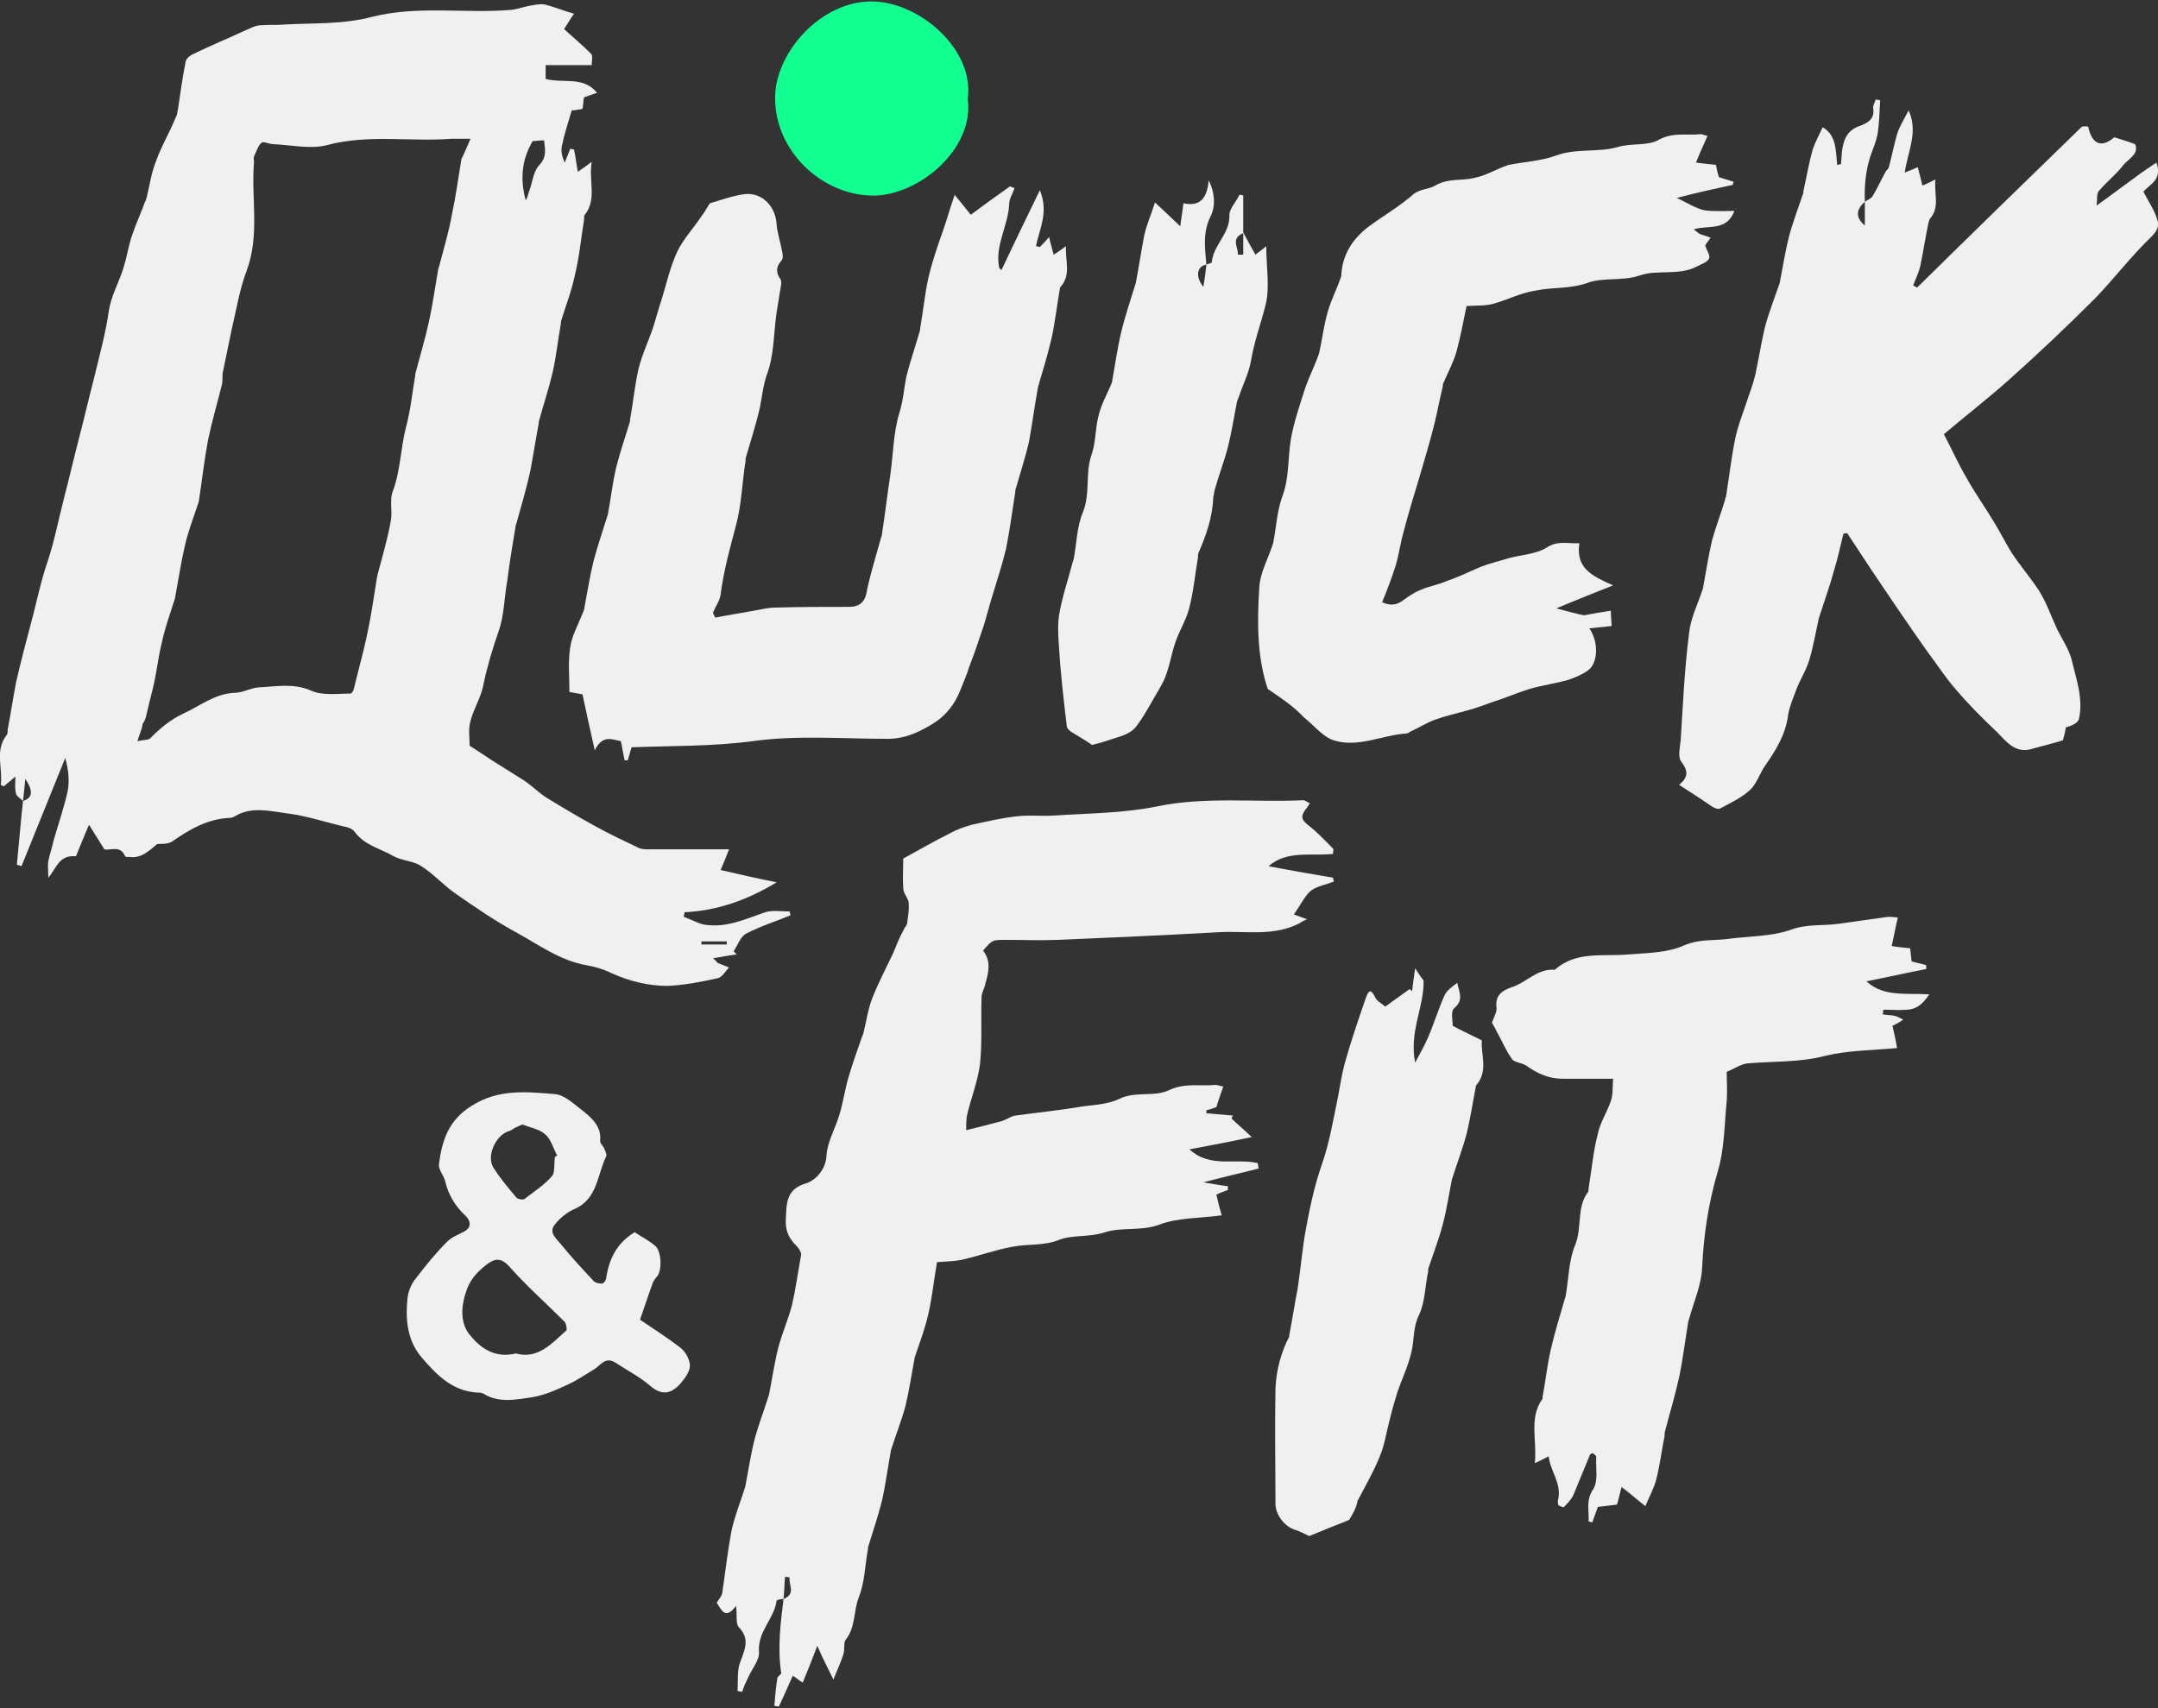 <?xml version="1.0" encoding="UTF-8"?> <svg xmlns="http://www.w3.org/2000/svg" width="941" height="745" viewBox="0 0 941 745" fill="none"><rect x="0" y="0" width="941" height="745" fill="#333333" stroke="none"/> <g clip-path="url(#clip0_1157_543)"> <path d="M10.04 349.326C9.036 348.322 7.363 347.318 7.028 346.314C6.359 343.972 6.693 341.964 6.693 338.618C4.685 340.625 3.012 341.629 1.674 342.968C1.339 342.633 0.67 342.633 0.335 342.299C1.339 335.271 -2.342 327.575 2.678 320.882C3.347 320.213 3.347 319.209 3.347 318.205C4.685 311.177 5.689 304.485 7.028 297.457C9.036 288.757 11.378 279.722 13.721 271.021C16.063 262.32 17.736 253.62 20.748 244.919C23.76 235.884 25.433 226.849 27.776 217.814C30.118 208.778 32.126 200.078 34.468 191.043C36.811 182.007 38.819 173.307 41.161 164.272C43.503 154.567 46.181 144.863 47.519 135.158C48.523 129.135 51.535 123.781 53.542 117.757C55.216 112.738 55.885 107.718 57.558 102.698C59.231 97.679 61.574 92.659 63.247 87.974C63.582 87.64 63.582 86.971 63.916 86.301C65.255 80.947 65.924 75.593 67.932 70.573C70.274 63.88 73.955 57.857 76.632 51.164C77.302 50.16 77.302 48.822 77.636 47.483C78.64 40.456 79.644 33.428 80.983 26.736C81.317 25.397 82.991 24.059 84.664 23.389C88.679 21.382 92.695 19.708 97.045 17.701C101.061 16.027 105.077 14.02 109.092 12.346C110.431 11.677 112.104 11.008 113.777 11.008C117.458 10.673 120.805 11.008 124.486 10.673C136.533 10.004 149.918 10.673 162.3 7.327C182.378 2.307 202.791 5.988 222.869 4.315C225.881 3.98 229.227 2.642 232.239 2.307C233.912 1.973 235.92 1.638 237.593 1.973C241.609 2.977 245.624 4.65 250.309 5.988C248.636 8.331 247.297 10.673 245.959 12.681C249.975 16.362 253.99 19.708 257.671 23.389C258.675 24.393 258.006 26.401 258.006 28.409C250.978 28.409 244.62 28.409 237.928 28.409C237.928 30.751 237.928 32.425 237.928 34.432C245.624 36.44 254.325 33.094 260.348 40.456C258.341 41.125 256.667 41.794 254.66 42.464C254.325 44.137 254.325 45.81 253.99 47.483C252.317 47.818 250.309 48.153 249.305 48.153C247.632 53.841 245.959 58.861 244.955 63.88C244.62 65.888 244.955 68.231 246.294 70.908C246.963 68.9 247.967 66.892 248.636 64.884C249.305 64.884 249.64 65.219 250.309 65.219C250.979 68.231 251.313 71.577 251.982 74.924C253.99 73.585 255.329 72.581 258.006 70.573C256.667 79.274 260.348 86.971 254.994 93.663C254.66 93.998 254.66 95.002 254.66 96.006C253.321 104.037 252.652 112.068 250.644 120.1C249.305 126.792 246.628 133.485 244.62 140.178C244.62 140.512 244.62 140.512 244.62 140.847C243.282 148.209 242.613 155.236 240.939 162.598C239.266 169.626 236.924 176.653 234.916 184.015C234.916 184.35 234.916 184.35 234.916 184.685C233.577 191.712 232.573 198.405 231.235 205.432C229.562 213.129 227.219 220.825 225.211 228.187C225.211 228.522 224.877 228.857 224.877 229.191C223.538 237.223 222.2 245.254 221.196 253.285C219.857 260.647 219.857 268.344 217.515 275.037C214.838 282.733 212.495 290.43 210.822 298.461C209.818 304.15 206.472 309.17 205.133 314.524C204.129 318.205 204.799 322.22 204.799 325.232C208.48 327.575 211.491 329.582 214.503 331.59C219.188 334.602 224.208 337.614 228.892 340.625C232.239 342.968 234.916 345.645 237.928 347.653C244.955 352.003 252.317 356.353 259.679 360.369C265.703 363.715 272.061 366.727 278.419 369.739C279.757 370.408 281.43 370.408 282.769 370.408C292.474 370.408 302.178 370.408 311.882 370.408C313.89 370.408 315.898 370.408 317.906 370.408C316.567 373.755 315.563 376.432 314.225 379.443C322.926 381.451 330.288 383.124 338.653 384.798C325.937 392.494 312.886 397.179 298.497 397.848C298.497 398.518 298.162 399.187 298.162 399.856C301.174 400.86 303.851 402.533 306.863 403.203C316.567 404.876 324.933 400.86 333.634 397.848C336.98 396.845 340.661 397.514 344.342 397.514C344.342 398.183 344.677 398.518 344.677 399.187C338.319 401.864 331.626 403.872 325.268 407.218C322.926 408.557 321.587 412.238 319.914 414.915C320.248 415.25 320.583 415.584 321.252 416.253C318.241 416.588 314.894 417.257 310.879 417.927C312.217 418.931 312.552 419.6 312.886 419.935C314.56 420.604 316.233 421.273 317.906 421.942C316.233 423.616 314.894 426.293 312.886 426.627C305.524 428.3 298.162 429.639 291.135 429.974C282.769 429.974 274.403 427.966 266.372 424.285C263.025 422.612 259.344 421.608 255.663 420.938C244.286 418.931 235.251 412.238 225.546 406.884C216.176 401.864 207.476 395.841 198.775 389.817C193.421 386.136 189.071 381.117 183.716 377.77C180.37 375.428 175.35 375.428 171.669 373.42C165.981 370.074 158.953 368.735 154.603 362.712C153.599 361.373 151.591 360.704 149.583 360.369C141.217 358.361 133.186 355.684 124.82 354.68C117.458 353.676 109.427 351.668 102.4 356.019C101.73 356.353 101.061 356.688 100.392 356.688C90.687 357.023 82.656 361.708 74.959 367.062C73.286 368.066 70.944 368.066 68.601 368.066C65.255 370.743 61.908 374.424 56.554 373.755C55.885 373.755 54.546 373.755 54.546 373.42C52.539 368.4 47.854 371.077 45.511 370.408C43.169 366.727 41.161 363.381 38.819 359.7C36.476 365.054 34.803 369.404 33.13 373.42C25.768 372.751 24.764 378.439 21.083 382.79C21.083 380.447 20.748 377.77 21.083 375.428C21.752 372.416 22.756 369.404 23.425 366.393C25.433 359.365 27.776 352.672 29.449 345.31C30.453 340.625 29.783 335.271 28.445 330.586C22.087 346.314 15.729 362.042 9.37 377.77C8.701 377.436 8.032 377.436 7.363 377.101C8.366 367.062 9.036 358.027 10.04 349.326C14.055 347.987 14.725 345.31 11.044 339.622C10.709 343.303 10.374 346.314 10.04 349.326ZM59.901 323.224C62.912 322.555 64.586 322.89 65.59 321.886C69.94 317.536 74.29 313.855 79.979 311.177C87.341 307.831 93.699 302.477 102.4 302.142C105.746 302.142 109.092 300.134 112.439 299.8C120.135 299.465 127.832 297.792 135.529 301.138C140.548 303.481 147.241 302.477 152.93 302.477C153.264 302.477 154.268 301.138 154.268 300.469C156.276 292.103 158.619 284.072 160.292 275.706C161.965 268.009 162.969 260.313 164.307 252.281C164.307 251.612 164.642 251.277 164.642 250.608C166.65 242.911 168.992 235.215 170.331 227.518C171.335 223.168 169.662 218.148 171.335 214.133C174.681 205.097 174.681 195.393 177.024 186.358C179.031 178.996 179.701 171.634 181.039 163.937C181.039 163.602 181.039 163.602 181.039 163.268C183.047 155.571 185.39 147.874 187.063 140.178C188.736 132.481 189.74 125.119 191.078 117.422C191.078 117.088 191.413 116.753 191.413 116.419C193.421 108.722 195.763 101.025 197.102 93.329C198.775 85.632 199.779 77.935 201.118 69.904C201.118 69.235 201.452 68.9 201.787 68.231C202.791 65.888 203.795 63.88 205.133 60.534C201.118 60.534 199.11 60.534 196.767 60.534C178.697 61.873 160.626 58.526 142.891 63.211C135.529 65.219 127.163 63.211 119.131 62.877C117.458 62.877 114.781 61.538 114.112 62.207C112.439 63.546 111.769 66.223 110.765 68.231C110.431 68.9 110.765 69.569 110.765 70.573C109.427 86.636 113.443 102.698 107.419 118.426C104.407 126.458 103.069 135.158 101.061 143.524C99.722 149.882 98.384 156.575 97.045 162.933C97.045 165.276 97.045 166.614 96.711 167.953C94.703 175.984 92.36 184.015 90.687 192.047C89.014 201.082 88.01 210.117 86.672 218.818C86.672 219.152 86.337 219.487 86.337 219.821C84.329 225.845 81.987 231.868 80.648 237.892C78.975 244.919 77.971 251.947 76.632 258.974C76.632 259.643 76.298 260.313 76.298 260.982C74.29 267.34 71.948 273.698 70.609 280.056C68.936 286.749 68.267 293.776 66.593 300.469C65.59 304.485 64.585 308.5 63.582 312.851C63.247 313.855 62.912 314.858 62.243 315.528C61.908 318.205 60.904 319.878 59.901 323.224ZM232.239 61.538C227.219 70.239 226.885 78.605 229.227 87.305C230.231 85.966 230.231 84.293 230.9 82.955C232.239 79.274 232.573 74.589 235.251 71.912C238.597 68.231 237.593 65.219 237.258 61.203C235.251 61.203 233.577 61.538 232.239 61.538ZM305.859 410.565C305.859 410.899 305.859 411.569 305.859 411.903C309.54 411.903 313.221 411.903 316.902 411.903C316.902 411.569 316.902 410.899 316.902 410.565C313.221 410.565 309.54 410.565 305.859 410.565Z" fill="#F0F0F0"></path> <path d="M341.665 697.352C340.661 697.352 338.988 697.686 338.653 698.021C337.649 706.052 330.287 711.406 330.956 720.442C331.291 723.788 327.945 727.804 326.271 731.485C325.267 733.492 324.264 735.835 323.594 737.843C322.925 737.843 322.256 737.508 321.586 737.508C321.921 733.158 321.252 728.473 322.925 724.457C324.933 719.103 326.941 714.753 322.256 709.733C320.583 708.06 321.586 704.044 320.917 700.363C316.232 706.721 314.559 702.036 312.551 699.025C313.221 697.686 314.559 696.348 314.894 695.009C316.232 685.974 317.236 676.939 318.909 667.903C320.248 661.545 322.59 655.856 324.598 649.498C324.598 649.164 324.933 648.829 324.933 648.495C326.271 641.802 327.275 634.774 328.949 628.082C330.622 621.724 332.964 615.7 334.972 609.342C334.972 609.007 335.307 608.673 335.307 608.338C336.645 601.645 337.649 594.618 339.322 587.925C340.995 581.567 343.673 575.544 345.346 569.185C347.019 561.823 348.023 554.461 349.361 547.099C349.361 546.096 348.357 544.422 347.354 543.418C344.007 540.072 342.334 536.726 342.669 531.706C343.003 524.679 342.669 518.655 351.704 515.978C355.05 514.974 360.07 510.624 360.404 503.931C360.739 497.908 364.42 491.884 366.093 485.861C367.766 480.507 368.436 474.818 370.109 469.464C371.782 463.775 373.79 458.086 375.798 452.397C376.132 451.728 376.132 451.393 376.467 450.724C377.806 445.37 378.475 440.015 380.483 434.996C383.16 428.303 386.506 421.945 389.518 415.587C390.856 412.241 392.195 408.894 393.868 405.882C394.203 404.879 395.207 403.875 395.541 402.871C395.876 399.859 396.545 396.847 396.211 393.501C395.876 391.493 393.868 389.485 393.868 387.477C393.533 382.793 393.868 378.108 393.868 374.427C401.23 370.411 407.588 366.73 414.281 363.384C417.293 361.71 420.304 360.706 423.651 359.703C430.009 358.364 436.702 356.691 443.394 356.022C448.749 355.352 454.103 356.022 459.457 355.687C474.516 354.683 489.909 354.683 504.633 351.671C525.715 347.321 546.797 349.998 568.214 348.994C569.218 348.994 570.222 349.998 571.226 350.333C570.557 351.002 570.222 352.006 569.553 352.675C567.545 355.352 566.876 357.025 570.222 359.703C574.238 362.714 577.584 366.395 581.265 370.076C581.6 370.411 581.265 371.415 581.265 372.419C571.56 373.423 561.187 370.746 553.155 377.773C561.856 379.446 571.56 381.119 581.265 382.792C581.265 383.462 581.6 383.796 581.6 384.466C578.253 385.804 574.238 386.474 571.561 388.481C568.883 390.824 567.21 394.505 564.199 398.855C565.537 399.19 566.876 399.859 569.887 400.863C567.88 401.867 567.21 402.201 566.876 402.536C555.498 408.56 543.116 405.882 531.404 406.552C507.979 407.89 484.555 408.894 461.13 409.898C453.768 410.233 446.406 409.898 438.71 409.898C432.686 409.898 432.686 409.898 428.67 414.583C432.351 419.268 431.013 424.288 429.674 428.972C429.34 430.98 428.001 432.988 428.001 434.996C427.666 444.7 428.336 454.405 427.332 464.109C426.328 471.806 423.316 479.168 421.643 486.53C421.308 488.538 421.308 490.546 421.308 492.888C426.997 491.55 432.017 490.211 437.036 488.873C439.044 488.203 440.717 486.865 442.725 486.53C452.43 485.192 462.469 484.188 472.173 482.514C477.527 481.845 483.551 481.511 488.236 479.168C495.263 475.822 503.295 478.499 509.653 475.487C516.68 472.141 523.373 473.814 530.065 473.145C531.069 473.145 532.408 473.814 533.412 473.814C532.408 476.826 531.404 479.503 530.4 482.849C529.396 483.184 527.723 483.853 526.05 484.188C526.05 484.522 526.05 485.191 526.05 485.526C530.065 485.861 533.746 486.195 537.762 486.53C537.427 486.865 537.093 487.199 537.093 487.869C539.77 490.546 542.782 492.888 545.793 495.9C536.424 497.908 527.723 499.581 518.688 501.254C527.723 509.62 538.766 504.935 548.471 507.278C548.471 507.947 548.805 508.951 548.805 509.62C541.109 511.628 533.412 513.301 524.711 515.643C529.062 516.313 532.073 516.982 535.42 517.317C535.42 517.986 535.42 518.321 535.42 518.99C533.412 519.659 531.739 520.328 530.4 520.998C531.069 524.009 531.739 526.687 532.743 530.033C522.703 531.371 513.668 531.037 505.637 534.049C497.606 537.06 489.24 535.052 481.878 537.395C474.85 539.737 467.823 538.399 461.799 540.741C455.107 543.418 448.079 542.414 441.387 543.753C434.025 545.092 426.663 547.769 419.301 549.442C415.954 550.111 412.608 550.111 408.592 550.446C407.254 557.808 406.584 565.17 404.911 572.532C403.573 578.89 401.23 584.913 399.222 590.937C399.222 591.272 398.888 591.606 398.888 591.941C397.549 598.968 396.545 605.996 394.872 613.023C393.199 619.381 390.856 625.07 388.849 631.428C388.849 631.763 388.514 632.097 388.514 632.432C387.175 639.794 386.171 647.491 384.498 654.853C382.825 661.545 380.483 668.238 378.475 674.931C378.475 675.265 378.475 675.265 378.475 675.6C377.136 682.627 377.136 689.99 374.459 696.682C372.117 702.706 373.121 709.733 368.77 715.087C367.766 716.426 368.436 719.438 367.766 721.445C366.763 724.792 365.089 728.138 363.416 732.488C360.404 726.465 358.397 722.449 356.389 717.764C354.381 723.119 352.373 728.138 350.031 733.827C348.357 732.823 347.354 731.819 345.68 730.815C343.673 735.5 341.665 739.85 339.657 744.201C338.988 744.201 338.318 744.201 337.649 743.866C337.984 739.85 338.318 735.835 338.988 731.819C338.988 731.15 340.326 730.481 340.661 729.811C338.988 718.768 340.326 708.06 341.665 697.352C347.354 695.009 343.673 690.993 344.342 687.982C343.673 687.982 343.003 687.647 342.334 687.647C341.999 690.993 341.999 694.34 341.665 697.352Z" fill="#F0F0F0"></path> <path d="M813.168 87.974C814.172 87.304 815.845 86.635 816.515 85.631C818.522 82.285 820.196 78.604 822.203 74.923C822.538 74.253 823.207 73.919 823.542 73.249C824.881 68.23 825.884 63.21 827.223 58.526C828.227 55.179 830.235 52.167 832.243 48.152C836.593 57.522 831.908 65.888 830.569 75.257C833.246 74.253 834.585 73.584 836.258 72.915C836.927 75.592 837.597 77.934 838.266 80.946C839.939 80.277 841.278 79.608 843.955 78.269C843.286 84.627 845.963 90.316 841.612 95.336C841.278 95.67 841.278 96.34 840.943 97.009C839.605 103.367 838.601 110.06 837.262 116.418C836.593 119.095 835.254 121.772 834.25 124.449C834.92 124.784 835.254 125.118 835.924 125.453C859.683 102.028 883.777 78.604 907.536 55.514C908.205 54.844 909.544 55.179 910.548 55.179C912.221 63.21 916.571 64.549 921.925 59.864C924.937 60.868 927.614 61.537 930.961 62.876C932.968 66.891 928.284 69.234 925.941 71.911C922.929 75.927 918.579 79.273 915.233 83.289C914.229 84.293 914.563 86.635 914.229 89.647C921.256 84.627 926.945 80.277 932.968 75.927C935.311 74.253 937.319 72.915 940.33 70.907C943.007 78.604 937.319 80.277 934.642 83.623C936.649 87.639 939.327 91.32 940.665 95.67C941.669 98.682 940.665 100.69 937.988 103.367C929.287 111.733 921.925 121.437 913.559 130.138C901.512 142.185 889.131 153.897 876.415 165.275C866.71 173.975 856.671 181.672 847.636 189.369C851.317 196.396 853.994 202.419 857.34 208.108C861.021 214.801 865.372 220.825 869.387 227.517C872.064 231.868 874.407 236.553 877.084 240.903C880.765 246.592 885.45 251.946 889.131 257.635C892.477 262.989 894.485 269.012 897.162 274.701C899.17 278.717 901.847 282.732 903.186 287.083C905.193 295.783 908.54 304.484 906.532 313.519C906.197 315.192 903.52 316.531 900.843 317.2C900.509 318.873 900.174 320.881 899.505 322.889C895.154 324.227 890.804 325.231 886.119 326.57C878.757 328.912 874.742 323.224 870.726 319.208C864.368 313.184 858.344 307.161 852.655 300.468C848.305 295.449 844.624 289.76 840.608 284.406C835.589 277.378 830.569 270.016 825.55 262.654C822.538 258.304 819.526 253.619 816.515 249.269C812.834 243.58 809.153 238.226 805.472 232.537C804.802 232.537 804.468 232.537 803.798 232.871C802.46 238.226 801.456 243.245 799.783 248.599C798.11 254.958 795.767 261.316 793.759 267.674C793.425 268.343 793.425 269.012 793.09 269.682C791.751 275.705 790.748 281.729 789.074 287.417C787.736 292.102 785.059 296.118 783.386 300.468C782.047 304.149 780.374 307.83 779.705 311.846C778.701 320.212 774.35 327.239 769.665 333.932C767.323 337.278 765.984 341.963 762.973 344.64C759.292 347.987 754.272 350.329 749.922 352.672C748.918 353.006 747.245 352.337 745.906 351.333C741.556 348.321 736.871 345.31 732.186 342.298C736.202 338.951 736.202 336.274 733.19 332.259C731.517 330.251 732.521 326.235 732.855 322.889C733.859 307.161 734.529 291.768 736.536 276.04C737.206 269.682 740.217 263.658 742.225 257.635C742.225 257.3 742.56 256.965 742.56 256.631C743.898 249.603 744.902 242.576 746.575 235.549C748.249 229.525 750.591 223.502 752.264 217.813C752.264 217.478 752.264 217.144 752.599 216.809C753.937 208.443 754.941 199.742 756.615 191.376C757.953 185.018 760.63 178.66 762.638 172.302C763.977 168.621 765.315 164.605 765.984 160.59C767.323 154.232 768.327 147.539 770 141.181C771.673 135.492 773.681 130.138 775.689 124.449C775.689 124.114 776.023 123.78 776.023 123.445C777.362 116.752 778.366 110.06 780.039 103.367C781.712 97.009 784.055 90.985 786.063 84.962C786.397 84.293 786.397 83.958 786.397 83.289C787.736 77.265 788.74 71.242 790.413 65.218C791.417 62.206 793.09 59.195 794.763 55.514C800.787 58.86 800.452 65.553 801.121 71.911C801.791 71.911 802.125 71.576 802.794 71.576C802.794 69.903 803.129 68.23 803.129 66.557C803.798 61.203 805.137 56.852 811.16 54.844C813.837 53.841 817.519 52.167 816.849 47.482C816.515 46.144 817.519 44.805 817.853 43.467C818.522 43.467 819.192 43.467 819.861 43.801C819.526 48.486 819.526 52.837 818.857 57.522C818.522 60.199 817.519 62.876 816.515 65.553C813.838 72.246 812.834 79.942 813.168 87.974C809.487 91.32 808.818 94.666 813.168 98.347C813.168 95.001 813.168 91.32 813.168 87.974Z" fill="#F0F0F0"></path> <path d="M442.391 81.953C441.722 84.295 440.049 86.637 440.049 88.98C439.714 98.35 433.691 107.05 435.698 116.755C435.698 117.089 436.368 117.424 436.702 117.759C442.057 106.381 447.411 95.338 453.434 82.956C457.45 92.661 453.1 100.023 451.761 107.385C452.43 107.385 452.765 107.72 453.434 107.72C454.438 106.716 455.777 105.377 457.45 103.369C458.119 106.381 458.788 108.389 459.458 111.066C461.131 110.062 462.469 109.058 464.812 107.385C464.477 114.078 467.154 119.766 462.469 125.121C462.135 125.455 462.135 125.79 462.135 126.125C460.796 133.487 460.127 140.514 458.454 147.876C456.781 154.903 454.773 161.596 452.765 168.289C452.765 168.958 452.43 169.293 452.43 169.962C451.092 177.324 450.088 185.021 448.749 192.383C447.076 199.745 444.734 206.772 442.726 213.8C442.726 214.134 442.726 214.134 442.726 214.469C441.387 222.835 440.383 230.866 438.71 239.232C437.037 246.259 434.695 253.287 432.687 259.979C431.348 264.33 430.344 268.345 429.006 272.696C426.998 278.719 424.99 284.743 422.648 290.766C421.644 294.112 420.305 297.124 418.967 300.471C416.289 307.498 411.939 312.852 405.246 316.533C399.558 319.88 393.869 322.222 387.176 322.222C367.432 322.222 347.689 320.549 328.28 323.226C310.544 325.568 293.143 325.234 275.407 325.903C274.738 327.911 274.403 329.584 273.734 331.592C273.399 331.592 272.73 331.592 272.395 331.592C271.726 328.915 271.392 326.238 270.722 323.226C267.041 322.557 262.691 320.214 259.345 327.242C257.337 318.206 255.664 310.844 253.99 302.813C251.983 302.478 250.309 302.144 248.302 301.809C248.302 295.116 247.632 288.758 248.636 282.4C249.305 277.381 251.983 272.696 253.99 267.676C254.325 267.007 254.325 266.672 254.66 266.003C255.998 258.976 257.002 252.283 258.675 245.255C260.348 238.897 262.356 232.874 264.364 226.516C264.699 225.846 264.699 225.177 265.033 224.508C266.372 217.481 267.041 210.788 268.714 203.76C270.388 197.068 272.73 190.375 274.738 183.682C274.738 183.348 274.738 183.348 274.738 183.013C276.076 175.651 276.746 168.289 278.419 160.927C279.757 155.238 282.435 149.549 284.442 143.86C285.781 139.845 286.785 135.829 288.123 131.813C290.466 124.451 292.139 116.42 295.485 109.393C298.163 104.039 302.513 99.354 305.859 94.334C307.198 92.661 308.202 90.653 309.54 88.645C314.225 87.307 319.579 85.299 324.933 84.63C332.63 83.96 338.319 90.318 338.654 98.015C338.988 101.696 340.327 105.712 340.996 109.393C341.331 110.731 341.665 112.739 340.661 113.743C338.319 116.42 338.319 119.097 340.327 121.774C340.661 122.109 340.661 123.113 340.661 123.782C339.992 127.798 339.323 131.813 338.654 136.164C337.315 145.199 337.65 154.903 334.303 163.604C332.63 168.624 332.295 173.308 331.292 177.993C329.618 185.355 327.276 192.383 325.268 199.41C324.933 200.414 325.268 201.418 324.933 202.087C323.595 211.122 323.26 220.492 320.918 229.193C318.241 239.232 315.564 248.936 314.225 259.31C313.89 261.987 311.883 264.664 310.879 267.342C311.213 268.011 311.548 268.68 311.883 269.349C318.575 268.011 325.603 267.007 332.296 265.668C333.969 265.334 335.977 264.999 337.65 264.999C348.358 264.664 359.066 264.664 370.11 264.664C375.464 264.664 377.472 261.987 378.141 256.968C379.814 249.271 382.156 241.909 384.164 234.547C384.164 234.212 384.499 233.878 384.499 233.543C385.837 224.843 386.841 216.142 388.18 207.441C389.518 198.072 389.518 188.702 392.196 180.001C393.869 174.647 394.203 169.293 395.207 164.273C396.88 157.58 399.223 150.888 401.231 143.86C401.231 143.526 401.231 143.526 401.231 143.191C402.569 135.829 403.239 128.132 404.912 120.77C406.585 113.743 408.927 107.05 411.27 100.358C412.943 95.673 414.282 90.653 416.289 84.964C418.632 87.976 420.974 90.653 423.317 93.665C428.671 89.649 434.695 85.299 440.383 81.283C441.387 81.618 442.057 81.953 442.391 81.953Z" fill="#F0F0F0"></path> <path d="M552.82 300.468C548.135 286.748 548.135 271.355 549.139 255.961C549.474 249.938 552.82 243.914 554.828 237.891C554.828 237.556 555.163 237.222 555.163 236.887C556.501 230.194 556.836 222.832 559.178 216.474C562.19 208.443 561.521 200.077 562.859 191.711C564.198 184.014 566.875 176.318 569.218 168.956C570.891 164.271 573.233 159.586 574.906 154.901C574.906 154.566 575.241 154.232 575.241 153.897C576.58 147.874 577.249 141.85 578.922 136.161C580.261 131.142 582.938 126.122 584.611 121.103C584.945 120.433 584.945 119.764 584.945 119.095C585.615 110.394 590.3 103.701 596.992 98.682C603.351 93.997 610.378 89.981 616.401 84.627C619.413 82.285 623.094 82.619 625.771 80.946C631.46 77.6 637.484 78.938 642.838 77.6C647.857 76.596 652.208 73.919 656.892 72.246C657.227 72.246 657.562 71.911 657.896 71.911C664.589 70.572 671.951 70.238 678.309 67.895C687.344 64.549 696.714 66.557 705.08 64.214C711.438 62.206 718.466 63.88 723.485 60.868C729.843 57.522 735.532 59.195 741.556 58.525C742.56 58.525 743.564 59.195 744.567 59.195C742.894 63.21 741.221 66.557 739.548 70.907C742.225 71.242 744.902 71.576 748.248 71.911C748.583 73.584 748.918 75.592 749.587 77.265C751.595 77.934 753.937 78.604 755.945 79.273C755.945 79.608 755.61 79.942 755.61 80.612C747.914 82.285 740.217 83.958 731.182 86.3C735.867 88.643 739.213 90.651 742.894 91.654C746.91 92.324 751.26 91.989 756.28 91.989C752.933 101.024 744.902 98.013 738.544 100.02C739.883 101.024 740.552 101.694 741.221 102.028C742.894 102.698 744.567 103.032 745.906 103.701C744.902 105.04 743.898 106.379 743.564 107.048C744.233 109.39 745.906 111.398 745.237 112.737C744.567 114.41 741.89 115.079 740.217 116.083C732.186 120.433 722.816 117.422 715.119 120.099C707.423 122.776 699.057 120.768 692.029 123.445C684.333 126.122 676.971 125.118 669.274 126.791C662.916 127.795 657.227 130.807 651.204 132.48C647.523 133.484 643.507 133.15 639.491 133.484C638.153 140.177 636.814 146.87 635.141 153.228C633.803 157.913 631.46 162.263 629.452 166.948C629.118 167.617 629.118 167.952 629.118 168.621C627.779 173.975 626.775 179.664 625.437 185.018C623.429 193.05 621.086 200.746 618.744 208.778C616.401 216.474 614.059 224.171 612.051 231.867C610.713 236.552 610.043 241.572 608.705 246.257C607.032 251.611 605.024 256.965 602.681 262.654C605.693 263.993 608.705 264.327 612.051 261.65C614.394 259.977 616.736 258.304 619.413 257.3C623.094 255.627 627.444 254.957 631.125 253.284C636.145 251.611 640.83 249.269 645.515 247.261C649.865 245.588 654.215 244.584 658.566 243.245C663.92 241.907 669.943 241.572 674.294 238.895C679.313 235.548 683.663 237.222 688.683 236.887C687.01 247.93 694.372 251.276 703.407 255.292C695.041 258.638 687.344 261.65 678.644 265.331C683.663 266.67 687.344 267.674 690.691 268.343C694.372 267.674 698.053 267.004 702.403 266.335C702.403 269.012 702.738 271.02 702.738 273.028C699.391 273.363 696.38 273.697 693.033 274.032C697.049 279.721 697.049 289.09 692.364 292.437C690.022 294.11 687.01 295.449 683.998 296.453C678.309 298.126 672.62 298.795 666.932 300.468C661.577 302.141 656.223 304.484 650.869 306.157C647.188 307.496 643.507 308.834 639.826 309.838C635.141 311.177 630.456 312.18 625.771 313.854C622.09 315.192 618.409 317.535 614.728 319.208C614.394 319.542 613.724 319.877 613.39 319.877C602.681 320.546 592.308 326.235 581.599 322.889C576.58 321.216 572.899 316.196 568.548 312.85C564.198 308.165 559.178 304.818 552.82 300.468Z" fill="#F0F0F0"></path> <path d="M675.298 635.105C673.625 636.109 671.951 636.779 669.274 638.117C670.278 627.743 666.597 618.374 672.621 610.008C672.621 610.008 672.621 609.673 672.621 609.338C673.959 602.311 674.629 595.284 676.302 588.256C677.975 580.894 680.317 573.532 682.325 566.505C682.325 566.17 682.66 565.836 682.66 565.501C683.998 558.139 683.998 550.108 686.676 543.415C690.022 535.718 687.345 526.683 692.364 519.99C692.699 519.656 692.699 518.986 692.699 518.317C694.038 510.286 694.707 502.254 696.715 494.558C697.719 489.538 700.73 485.188 702.403 480.168C703.407 477.491 703.073 474.48 703.407 470.464C695.711 470.464 688.683 470.464 681.321 470.464C675.298 470.464 670.278 468.121 665.593 464.775C663.586 463.437 660.239 463.437 659.235 461.763C656.558 458.082 654.885 453.732 652.543 449.716C651.873 448.043 650.869 446.705 650.535 446.035C651.539 443.358 652.877 441.016 652.543 439.343C651.873 433.988 655.22 431.981 658.901 430.642C665.593 428.634 670.278 422.276 677.975 422.945C687.345 414.579 699.057 417.257 710.1 416.253C718.466 415.583 727.167 415.583 734.529 412.237C740.887 409.56 746.91 410.229 752.934 409.56C762.304 408.221 772.008 408.556 780.709 405.544C787.736 402.867 794.763 403.871 801.791 402.867C808.818 401.863 816.18 400.859 823.208 399.855C824.211 399.855 825.215 399.855 827.558 400.19C826.554 404.206 825.885 408.221 824.881 412.572C826.554 412.906 829.566 413.241 832.912 413.576C833.247 415.583 833.247 417.257 833.581 419.264C835.589 419.934 837.932 420.268 839.939 420.938C839.939 421.607 839.939 421.942 839.939 422.611C831.239 424.284 822.538 426.292 813.838 427.965C821.534 434.992 831.239 432.985 841.278 433.654C838.601 437.669 835.924 440.012 831.908 440.347C828.227 440.681 824.546 440.347 821.2 440.347C821.2 441.016 821.2 441.685 820.865 442.354C822.538 442.689 824.546 442.689 826.219 443.024C827.558 443.358 828.562 444.028 829.9 444.697C828.896 445.366 827.892 446.035 826.554 446.705C825.885 447.039 825.215 447.374 825.215 447.374C825.885 450.386 826.554 453.063 827.223 457.078C816.18 458.082 805.806 458.082 796.102 460.425C784.724 463.437 773.347 462.767 761.969 463.771C758.957 464.106 756.28 466.114 752.934 467.452C752.934 471.468 753.268 475.818 752.934 480.168C751.93 490.542 751.93 501.585 748.918 511.29C744.902 525.01 742.895 538.73 742.225 552.785C741.891 560.481 738.544 567.843 736.536 575.205C736.536 575.54 736.202 575.875 736.202 576.209C734.863 584.241 733.859 592.607 732.186 600.638C730.513 608.334 728.171 616.031 726.163 623.728C725.828 624.732 725.828 625.401 725.828 626.405C724.49 632.763 723.82 639.121 722.147 645.479C721.143 649.16 719.135 652.841 717.462 656.857C714.45 654.514 711.439 651.837 707.088 648.491C706.084 652.172 705.75 654.18 705.081 656.188C702.403 656.522 699.392 656.857 696.715 657.192C696.045 659.534 695.041 661.542 694.372 663.884C693.703 663.884 693.034 663.55 692.699 663.55C693.034 658.865 691.36 654.514 694.707 649.495C697.049 645.814 695.711 640.125 696.045 635.44C696.045 634.771 695.041 634.102 694.372 633.767C694.038 633.767 693.034 634.436 693.034 635.105C690.691 640.794 688.349 646.483 686.006 652.172C685.002 654.18 683.329 655.853 681.991 657.192C681.656 657.526 680.317 656.857 679.648 656.522C679.314 656.188 679.313 655.184 679.313 654.514C681.321 647.152 675.967 641.798 675.298 635.105Z" fill="#F0F0F0"></path> <path d="M588.291 662.885C582.268 665.228 576.579 667.57 570.89 669.913C568.883 668.909 566.875 667.905 564.867 667.236C560.182 665.897 556.166 660.543 556.166 655.858C556.166 639.126 555.832 622.394 556.166 605.662C556.501 597.631 558.509 589.935 562.19 582.907C562.19 582.907 562.19 582.572 562.19 582.238C563.528 575.545 564.532 568.518 565.871 561.825C567.209 553.124 567.879 544.089 569.552 535.389C571.225 526.353 573.233 516.984 576.245 508.283C579.591 498.913 581.264 488.874 583.272 479.17C584.276 474.15 584.945 469.13 586.284 464.111C588.961 454.406 592.307 444.702 595.654 434.997C596.992 431.316 597.996 431.651 599.669 434.997C600.338 436.671 602.681 437.675 604.019 439.013C607.7 436.336 611.047 433.994 614.728 431.316C615.062 431.651 615.397 431.986 615.732 432.32C616.066 429.643 616.401 426.632 617.07 422.281C618.743 424.958 619.747 426.297 620.751 427.635C621.086 439.013 614.393 449.722 617.07 463.442C619.413 459.091 621.086 456.08 622.424 453.068C625.102 447.044 627.109 440.352 629.786 434.328C630.79 431.986 633.133 430.313 635.475 428.639C636.145 432.655 638.487 436.001 634.137 439.682C632.464 441.021 633.468 445.037 633.468 447.379C637.818 449.722 641.499 451.395 646.184 453.737C645.514 459.426 649.195 466.788 643.841 473.146C643.507 473.481 643.507 473.815 643.507 474.15C642.168 480.843 641.164 487.87 639.491 494.563C637.818 500.921 635.475 506.944 633.468 513.303C633.468 513.637 633.133 513.972 633.133 514.306C631.794 520.999 630.79 527.692 629.117 534.05C627.444 540.408 625.102 546.432 623.094 552.455C622.759 553.124 622.759 553.794 622.759 554.463C621.421 560.821 621.421 567.848 618.743 573.537C616.066 578.891 616.736 584.58 615.397 589.935C614.059 595.623 611.381 601.312 609.374 607.001C608.035 611.351 606.697 616.036 605.693 620.386C604.354 625.406 603.685 630.426 601.677 635.111C599 641.803 595.319 648.161 591.972 654.519C591.303 658.2 589.63 660.543 588.291 662.885Z" fill="#F0F0F0"></path> <path d="M526.049 115.414C526.719 115.079 528.392 114.744 528.392 114.41C529.061 106.713 536.423 102.028 536.088 93.662C536.088 90.985 539.1 87.973 540.439 84.962C541.108 84.962 541.443 84.962 542.112 85.296C542.112 90.65 542.112 96.339 542.112 101.693C536.423 104.036 540.104 108.052 539.769 111.063C540.439 111.063 541.443 111.063 542.112 111.063C542.112 107.717 542.112 104.371 542.112 101.359C543.785 104.371 545.458 107.717 547.466 111.063C548.135 110.394 549.809 109.39 552.151 107.382C552.151 116.752 553.824 125.453 551.816 133.149C549.809 141.181 546.797 149.212 545.458 157.578C544.454 162.932 541.777 168.286 540.104 173.306C539.769 173.975 539.769 174.31 539.435 174.979C538.096 181.672 537.092 188.365 535.419 195.057C533.746 201.415 531.404 207.439 529.73 213.462C529.396 214.466 529.396 215.805 529.061 216.809C528.726 225.509 526.049 233.206 522.703 240.903C522.368 241.572 522.368 242.241 522.368 243.245C521.03 250.942 520.361 258.638 518.353 266C517.014 270.685 514.337 275.036 512.664 279.721C510.991 284.405 510.321 289.09 508.648 293.775C507.979 296.118 506.64 298.46 505.302 300.803C502.29 305.822 499.613 311.176 495.932 316.196C492.92 320.546 487.901 321.216 483.216 322.889C481.208 323.558 478.866 324.227 476.188 324.897C473.846 323.223 470.5 321.216 467.153 319.208C466.149 318.538 465.145 317.535 465.145 316.531C463.807 305.153 462.468 293.775 461.799 282.398C461.464 277.713 461.13 273.028 461.799 268.343C463.138 260.312 465.815 252.615 467.822 244.918C467.822 244.584 468.157 244.249 468.157 243.914C469.496 237.222 469.496 229.86 472.173 223.501C475.519 215.136 473.177 206.435 475.854 198.738C477.862 193.049 477.527 187.361 478.866 182.006C479.869 176.987 482.547 172.302 484.554 167.617C484.554 167.282 484.889 166.948 484.889 166.613C486.228 159.251 487.231 151.889 488.905 144.862C490.578 137.834 492.92 131.142 494.928 124.449C494.928 124.114 495.263 123.78 495.263 123.445C496.601 116.418 497.605 109.725 498.944 102.697C499.948 98.013 501.955 93.662 503.629 88.308C506.975 91.32 510.321 94.666 514.672 98.682C515.006 95.335 515.676 92.324 516.01 88.643C523.707 90.316 526.384 85.966 527.053 78.603C529.73 83.958 530.065 89.647 528.057 93.997C524.376 101.024 525.38 108.052 526.049 115.414C522.034 116.083 521.03 120.433 524.711 125.118C525.38 121.437 525.715 118.425 526.049 115.414Z" fill="#F0F0F0"></path> <path d="M276.745 537.394C279.757 539.402 283.103 541.075 285.78 543.418C288.458 545.76 288.792 554.126 286.45 556.803C285.78 557.472 285.111 558.476 284.777 559.146C282.769 564.5 281.096 569.854 279.088 575.543C284.442 579.224 290.8 583.239 296.489 587.59C298.831 589.263 300.839 592.944 300.839 595.621C300.839 598.298 298.497 601.31 296.489 603.652C292.473 608.003 288.458 608.672 283.438 604.322C278.753 600.306 273.399 597.629 268.379 594.282C263.694 591.271 261.687 595.956 258.34 597.629C254.994 599.637 251.647 601.979 247.966 603.652C242.947 605.995 237.927 608.337 232.238 609.341C225.211 610.345 217.849 612.018 211.156 608.003C210.152 607.333 209.149 607.333 208.145 607.333C197.436 606.664 190.743 599.971 184.385 592.609C177.693 585.247 176.689 575.877 177.693 566.173C178.027 563.161 179.366 559.815 181.374 557.472C185.724 551.784 190.074 546.429 195.094 541.41C197.102 539.402 200.113 538.398 202.456 537.06C206.137 535.052 204.798 532.04 203.125 530.367C198.44 526.016 195.428 520.997 194.09 514.973C193.421 512.631 191.078 509.954 191.413 507.611C192.751 497.572 195.428 488.537 205.802 482.179C217.514 474.817 229.561 476.155 241.943 477.159C246.293 477.494 250.644 481.844 254.659 484.856C258.34 487.868 262.356 491.549 261.687 497.572C261.687 498.576 262.69 499.58 263.36 500.584C263.694 501.588 264.698 503.261 264.364 504.265C260.348 512.296 260.683 523.005 250.309 527.355C247.297 528.694 243.951 531.371 241.943 534.048C238.931 537.729 242.947 540.406 244.955 543.083C249.305 548.437 253.99 553.457 258.675 558.476C259.344 559.48 261.352 559.815 262.356 559.815C263.36 559.815 264.364 558.142 264.364 557.138C265.702 548.772 269.049 542.079 276.745 537.394ZM224.876 590.267C234.581 592.944 240.604 585.917 246.963 580.228C247.297 579.893 246.963 577.551 246.293 576.547C238.262 568.515 229.561 560.819 221.865 552.118C217.849 547.768 214.837 549.441 211.826 551.784C208.479 554.461 205.468 557.472 203.794 561.823C200.783 569.519 200.448 577.551 205.468 582.905C210.487 588.928 216.845 592.275 224.876 590.267ZM241.943 504.6C242.278 504.265 242.612 504.265 242.947 503.93C241.274 500.919 240.27 496.903 237.927 494.895C235.585 492.553 231.569 491.883 228.223 490.545C227.554 490.21 226.215 491.214 225.211 491.549C224.207 491.883 223.203 492.887 222.199 493.222C216.511 494.561 211.826 503.93 215.172 509.285C218.184 513.97 221.53 517.985 225.211 522.335C225.88 523.005 227.888 523.339 228.557 523.005C232.908 519.658 237.593 516.647 240.939 512.631C241.943 510.958 241.608 507.277 241.943 504.6Z" fill="#F0F0F0"></path> <path d="M421.977 43.133C424.989 64.885 400.56 85.632 380.147 85.298C358.396 84.963 337.648 65.889 337.983 42.13C338.318 22.721 358.061 0.3 380.482 0.635C401.229 0.969 424.989 21.717 421.977 43.133Z" fill="#12FF92"></path> </g> <defs> <clipPath id="clip0_1157_543"> <rect width="941" height="743.564" fill="white" transform="translate(0 0.637)"></rect> </clipPath> </defs> </svg> 